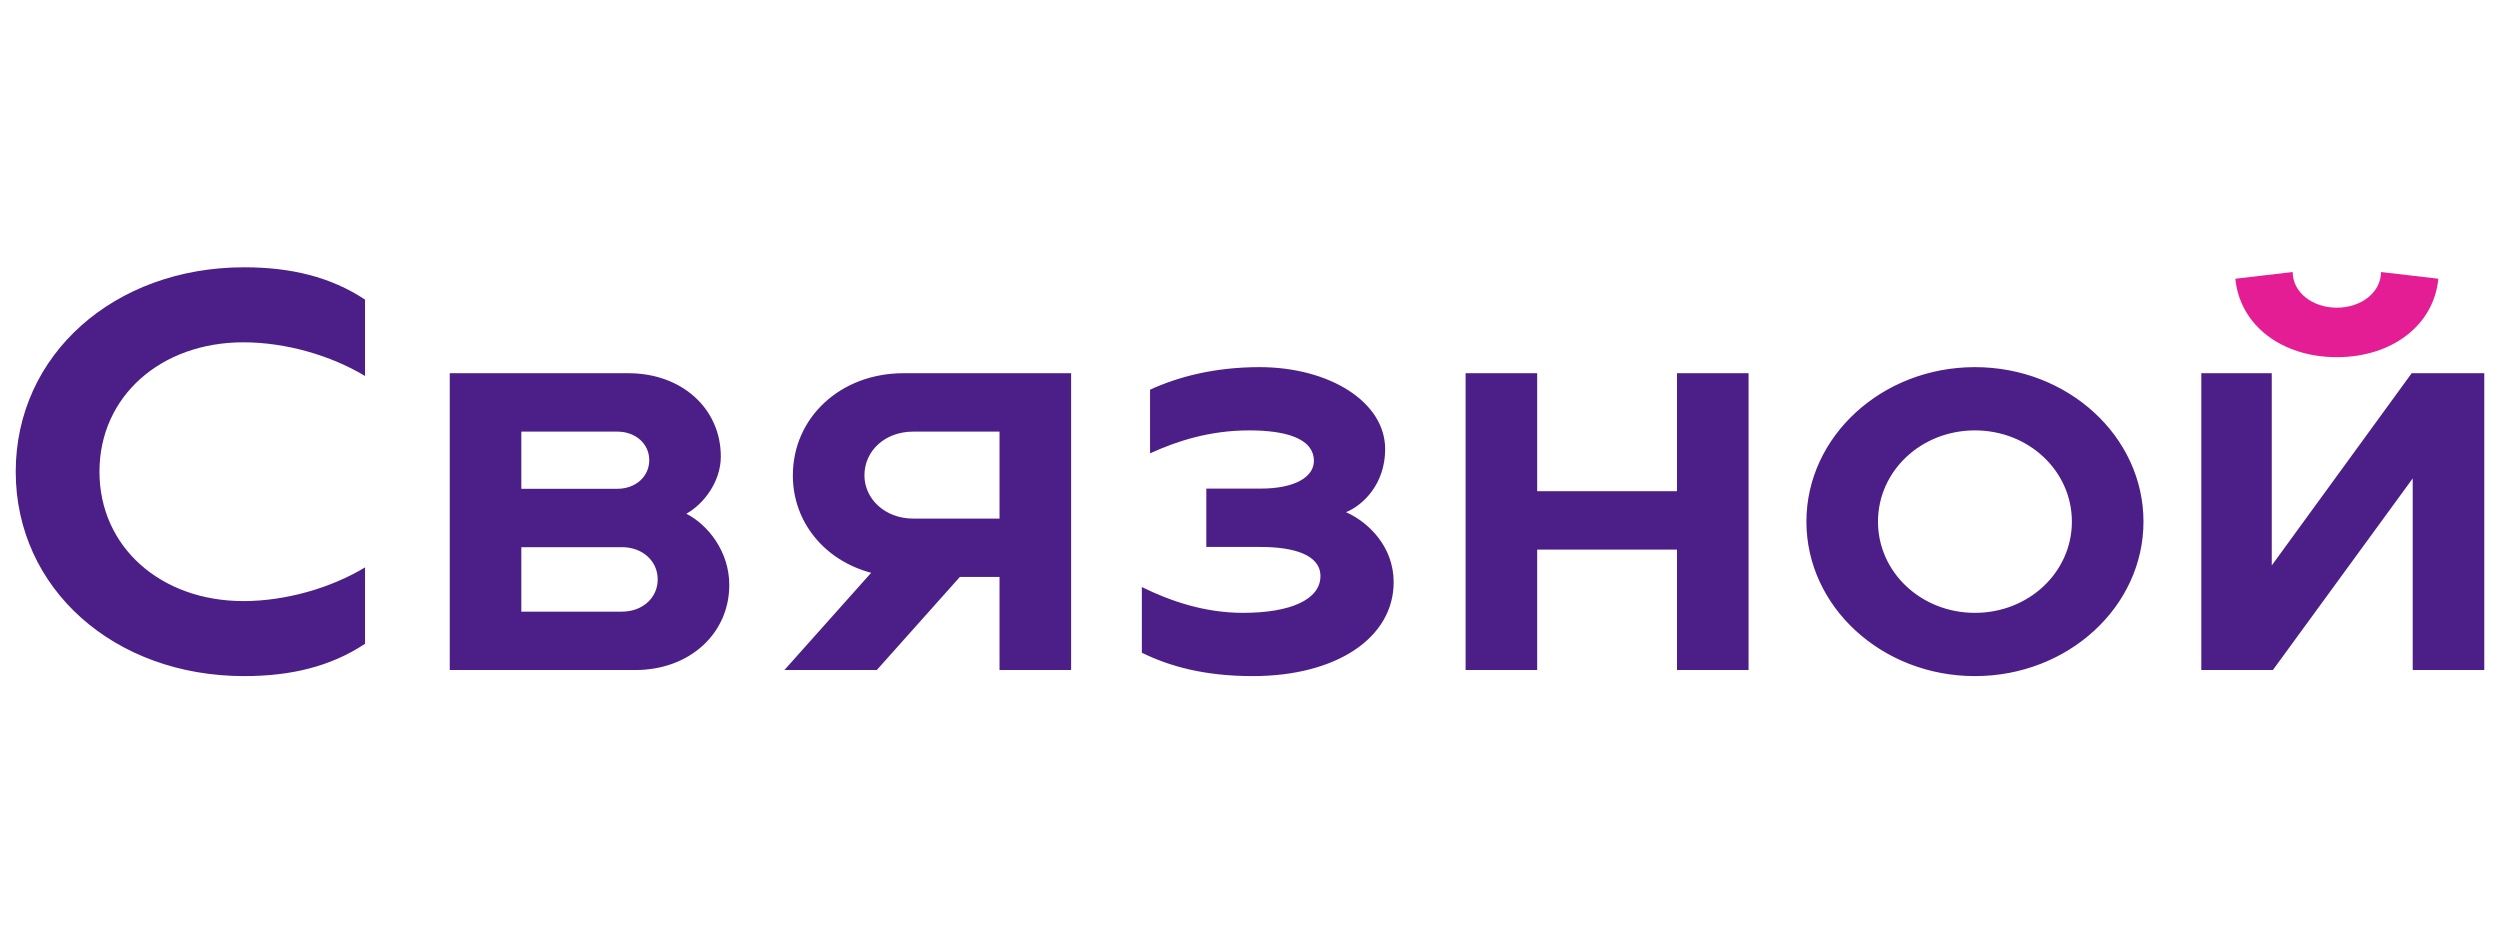<svg width="159" height="60" viewBox="0 0 159 60" fill="none" xmlns="http://www.w3.org/2000/svg">
<path d="M148.624 22.716C152.122 22.716 154.791 20.694 155.079 17.727L151.432 17.302C151.432 18.584 150.188 19.569 148.624 19.569C147.06 19.569 145.815 18.584 145.815 17.302L142.168 17.727C142.457 20.694 145.126 22.716 148.624 22.716Z" fill="#E41D94"/>
<path d="M1 30C1 37.439 7.259 43 15.527 43C18.466 43 21.011 42.406 23.217 40.944V36.087C21.06 37.388 18.188 38.229 15.479 38.229C10.238 38.229 6.326 34.8 6.326 30C6.326 25.2 10.238 21.771 15.479 21.771C18.188 21.771 21.06 22.612 23.217 23.913V19.056C21.011 17.595 18.466 17 15.527 17C7.259 17 1 22.561 1 30ZM125.606 23.35C119.688 23.35 114.888 27.76 114.888 33.175C114.888 38.59 119.688 43 125.606 43C131.524 43 136.325 38.59 136.325 33.175C136.325 27.76 131.524 23.35 125.606 23.35ZM125.606 38.977C122.171 38.977 119.44 36.386 119.44 33.175C119.44 29.965 122.171 27.373 125.606 27.373C129.041 27.373 131.772 29.965 131.772 33.175C131.772 36.386 129.041 38.977 125.606 38.977ZM153.383 23.737L144.484 35.961V23.737H140.003V42.614H144.555L153.448 30.428V42.614H158V23.737H153.383ZM43.651 32.673C44.768 32.053 45.844 30.622 45.844 29.036C45.844 25.981 43.361 23.737 39.968 23.737H28.604V42.613H40.422C43.816 42.613 46.382 40.331 46.382 37.198C46.382 35.071 45.017 33.369 43.651 32.673ZM33.156 27.451H39.264C40.422 27.451 41.292 28.224 41.292 29.268C41.292 30.313 40.422 31.087 39.264 31.087H33.156V27.451ZM39.554 38.9H33.156V34.8H39.554C40.878 34.8 41.83 35.689 41.83 36.85C41.83 38.01 40.878 38.9 39.554 38.9ZM57.461 23.737C53.446 23.737 50.425 26.561 50.425 30.236C50.425 33.218 52.459 35.65 55.406 36.43L49.888 42.614H55.764L61.045 36.695H63.57V42.614H68.123V23.737H57.461ZM58.081 27.451H63.57V32.982H58.081C56.261 32.982 54.978 31.706 54.978 30.236C54.977 28.689 56.261 27.451 58.081 27.451ZM97.764 23.737H93.212V42.614H97.764V34.955H106.656V42.614H111.209V23.737H106.656V31.241H97.764V23.737ZM72.622 41.513V37.338C74.399 38.208 76.572 38.977 79.055 38.977C82.074 38.977 83.98 38.135 83.98 36.637C83.98 35.3 82.315 34.787 80.196 34.787H76.722V31.074H80.196C82.354 31.074 83.563 30.333 83.563 29.319C83.563 27.833 81.655 27.373 79.45 27.373C76.902 27.373 74.833 28.064 73.144 28.832V24.785C74.896 23.978 77.218 23.35 80.108 23.35C84.515 23.35 88.096 25.541 88.096 28.562C88.096 30.764 86.716 32.118 85.607 32.575C87.029 33.202 88.637 34.765 88.637 37.023C88.637 40.565 84.999 43 79.675 43C76.62 43 74.384 42.382 72.622 41.513Z" fill="#4C1E87"/>
</svg>
